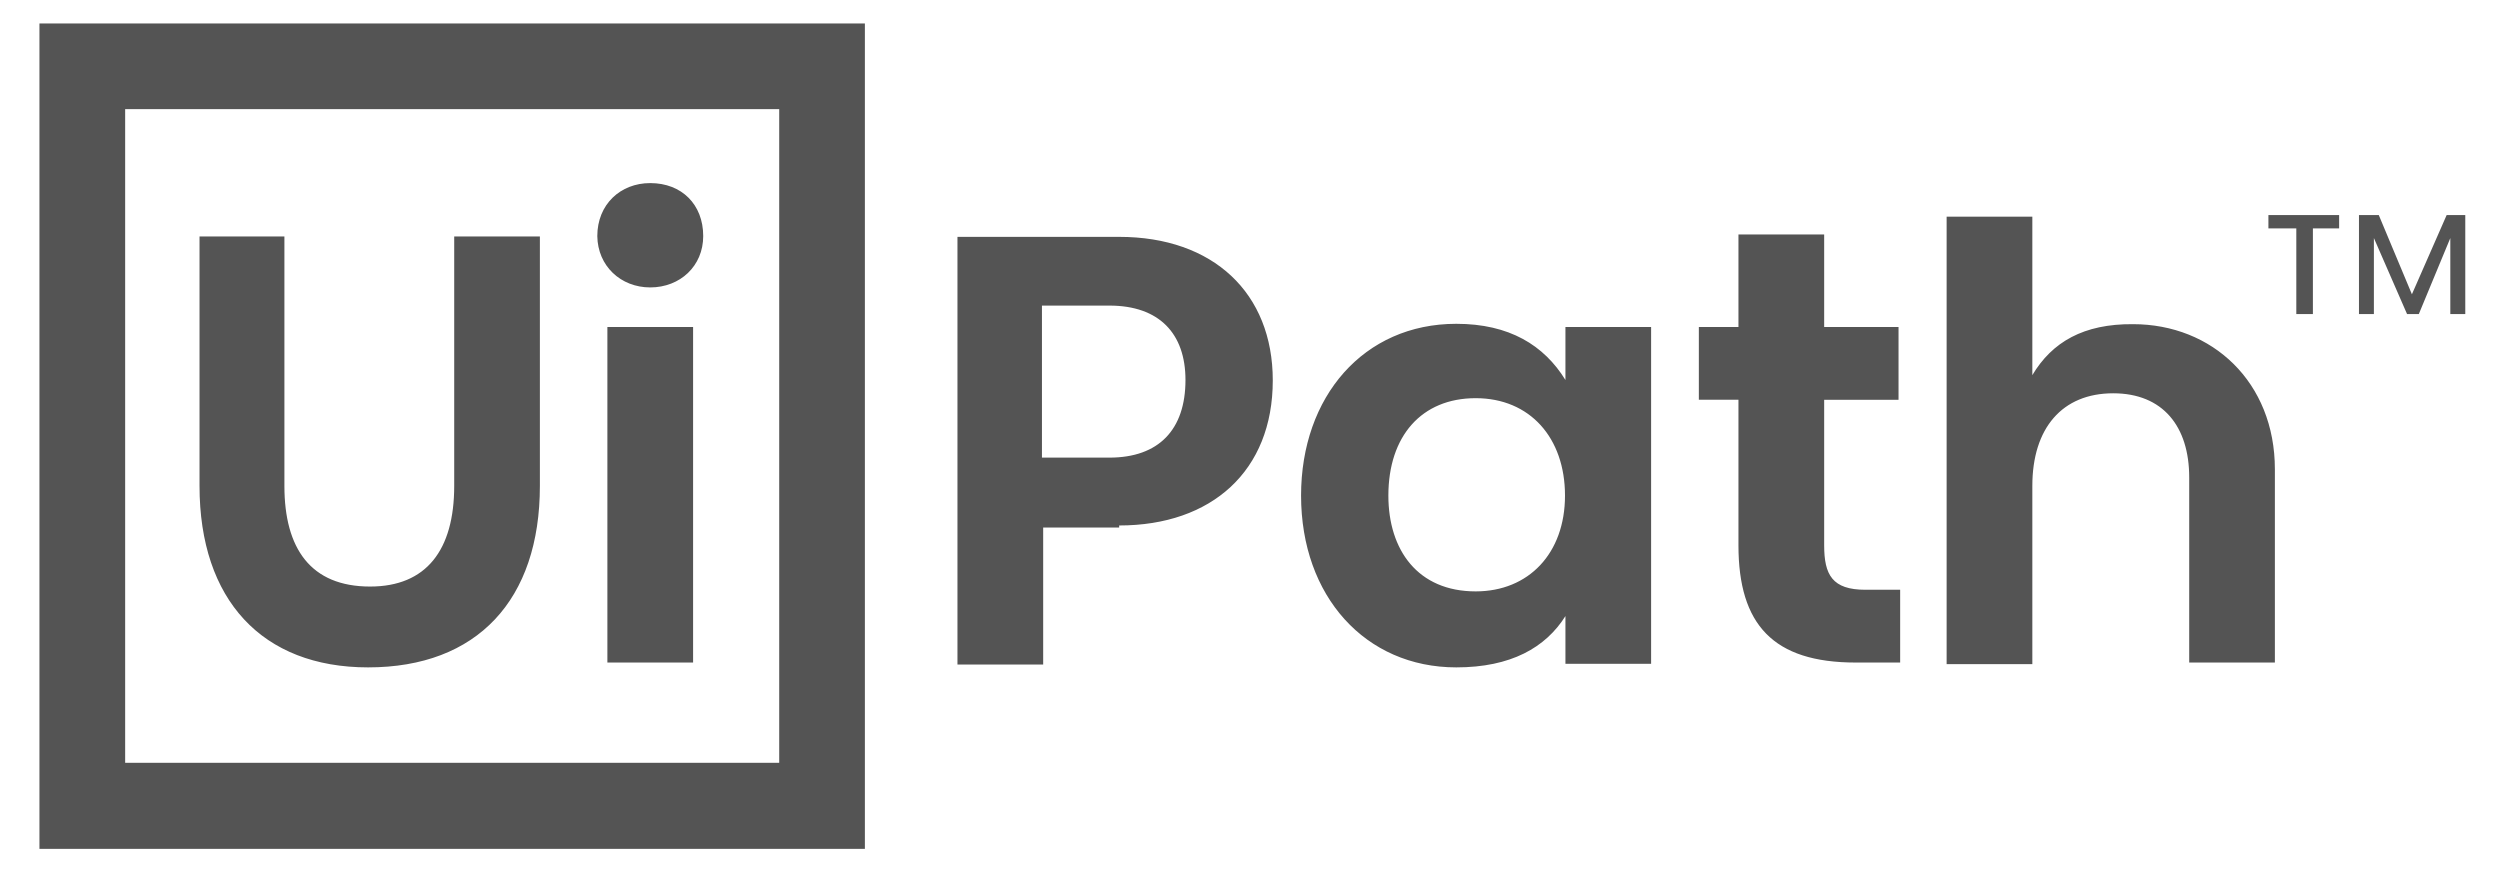 <svg width="63" height="22" viewBox="0 0 63 22" fill="none" xmlns="http://www.w3.org/2000/svg">
<g clip-path="url(#clip0_56416_2864)">
<path d="M0.994 0.591H21.795V21.392H0.994V0.591ZM19.636 19.233V2.75H3.154V19.222H19.636V19.233ZM5.028 5.959V12.245C5.028 15.117 6.607 16.818 9.276 16.818C12.026 16.818 13.605 15.117 13.605 12.245V5.959H11.446V12.245C11.446 13.864 10.742 14.781 9.327 14.781C7.83 14.781 7.167 13.824 7.167 12.245V5.959H5.028ZM16.386 7.243C17.14 7.243 17.721 6.703 17.721 5.949C17.721 5.155 17.181 4.614 16.386 4.614C15.632 4.614 15.052 5.154 15.052 5.949C15.062 6.703 15.643 7.243 16.386 7.243ZM15.306 8.241V16.696H17.466V8.241H15.306ZM28.203 13.242C30.535 13.242 32.074 11.868 32.074 9.586C32.074 7.386 30.576 5.969 28.203 5.969H24.128V16.747H26.288V13.294H28.203V13.242ZM27.958 11.532H26.257V7.701H27.958C29.211 7.701 29.874 8.404 29.874 9.576C29.874 10.828 29.201 11.532 27.958 11.532ZM32.787 12.489C32.787 15.026 34.407 16.818 36.699 16.818C38.074 16.818 38.95 16.319 39.449 15.525V16.727H41.608V8.241H39.449V9.576C38.909 8.699 38.033 8.16 36.699 8.16C34.366 8.16 32.787 9.993 32.787 12.489ZM39.438 12.489C39.438 13.945 38.522 14.903 37.187 14.903C35.731 14.903 34.987 13.864 34.987 12.489C34.987 10.991 35.822 10.034 37.187 10.034C38.553 10.034 39.438 11.032 39.438 12.489ZM47.008 14.862C46.172 14.862 45.969 14.485 45.969 13.742V10.075H47.843V8.241H45.969V5.908H43.809V8.241H42.811V10.074H43.809V13.742C43.809 15.739 44.685 16.696 46.763 16.696H47.884V14.862H47.008ZM51.215 9.453V5.46H49.055V16.736H51.215V12.244C51.215 10.787 51.969 9.911 53.252 9.911C54.505 9.911 55.168 10.746 55.168 12.03V16.695H57.327V11.827C57.327 9.626 55.747 8.169 53.752 8.169C52.508 8.159 51.714 8.617 51.215 9.453V9.453ZM57.164 5.419V5.755H57.867V7.915H58.285V5.756H58.946V5.42L57.164 5.419ZM61.656 5.419L60.78 7.416L59.945 5.419H59.446V7.915H59.822V5.999L60.658 7.915H60.954L61.748 5.999V7.915H62.125V5.419H61.656L61.656 5.419Z" fill="#545454"/>
</g>
<defs>
<clipPath id="clip0_56416_2864">
<rect width="61.754" height="21.451" fill="white" transform="translate(0.979 0.526)"/>
</clipPath>
</defs>
</svg>
